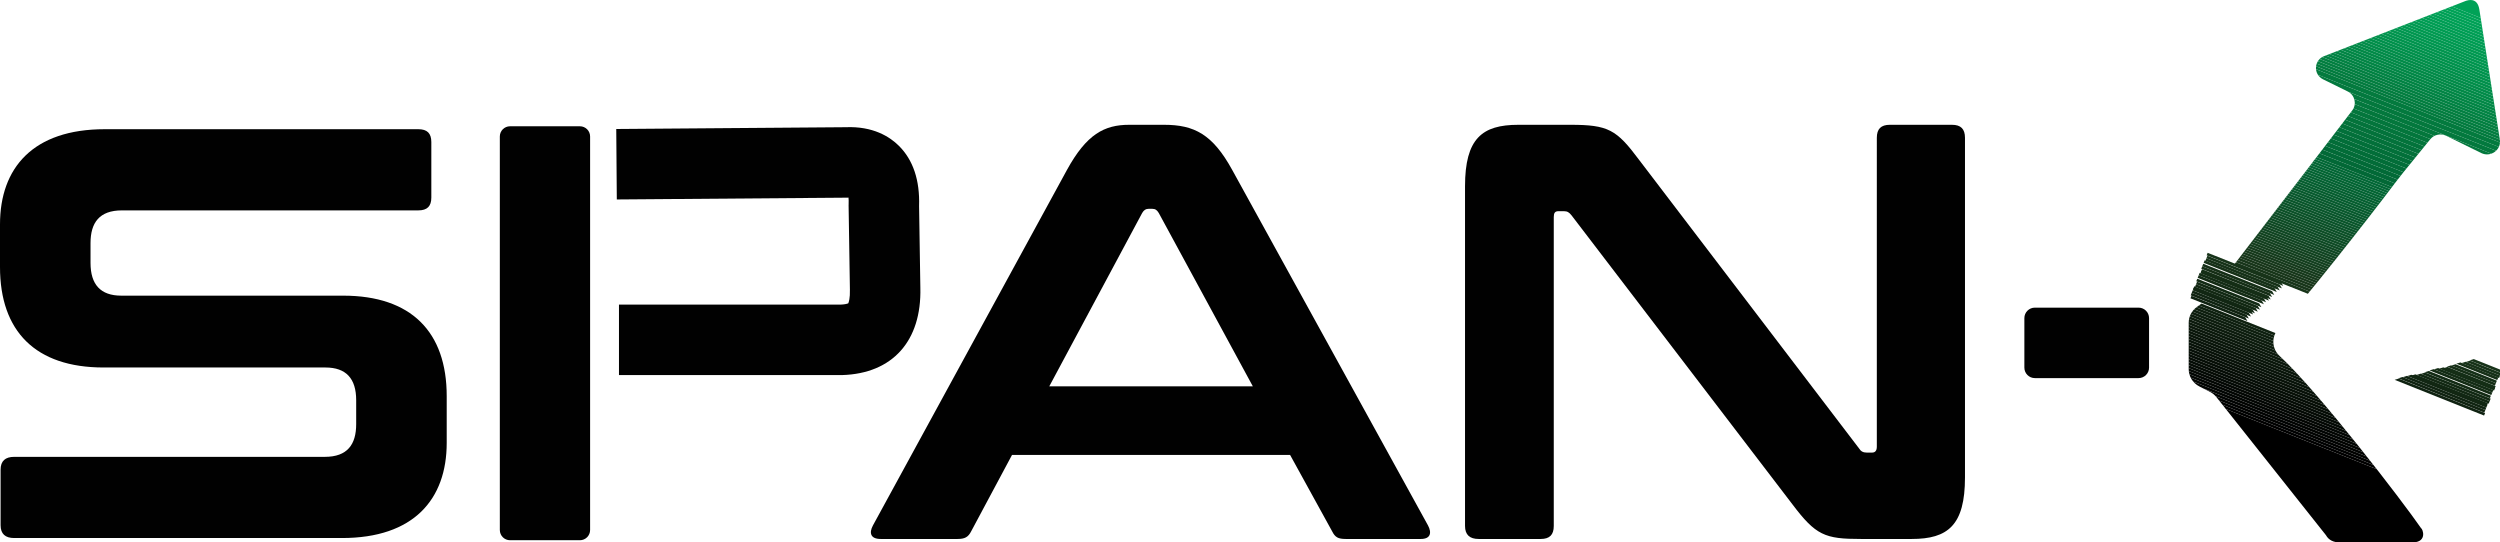 <?xml version="1.0" encoding="UTF-8"?>
<svg xmlns="http://www.w3.org/2000/svg" xmlns:xlink="http://www.w3.org/1999/xlink" version="1.1" id="Layer_1" x="0px" y="0px" width="888.797px" height="192.845px" viewBox="0 0 888.797 192.845" xml:space="preserve">
<g>
	<defs>
		<rect id="SVGID_1_" width="888.797" height="192.845"></rect>
	</defs>
	<clipPath id="SVGID_2_">
		<use xlink:href="#SVGID_1_" overflow="visible"></use>
	</clipPath>
	<path clip-path="url(#SVGID_2_)" fill="#010101" d="M148.717,45.934c3.156,0,4.628,1.453,4.628,4.568v19.726   c0,3.115-1.472,4.568-4.628,4.568H43.331c-7.993,0-11.147,4.361-11.147,11.628v7.06c0,7.682,3.576,11.627,10.938,11.627h78.881   c24.19,0,36.811,12.873,36.811,35.714v16.611c0,20.14-11.78,33.844-37.233,33.844H5.048c-3.155,0-4.837-1.453-4.837-4.568v-19.726   c0-3.114,1.682-4.567,4.837-4.567h110.434c7.994,0,11.148-4.359,11.148-11.629v-8.512c0-7.684-3.576-11.628-10.938-11.628H36.812   C12.621,130.65,0,117.776,0,94.937V79.78c0-20.142,11.78-33.846,37.233-33.846H148.717z"></path>
	<path clip-path="url(#SVGID_2_)" fill="#010101" d="M413.851,44.368c10.727,0,17.248,3.367,24.189,15.987l69.626,126.42   c1.473,2.734,0.841,4.838-2.524,4.838h-26.715c-2.734,0-3.786-0.632-4.839-2.734l-14.934-27.136H359.79l-14.514,27.136   c-1.052,2.103-2.313,2.734-4.838,2.734h-27.345c-3.576,0-4.208-2.104-2.735-4.838l68.995-126.42   c6.941-12.62,13.251-15.987,22.087-15.987H413.851z M373.042,137.343h72.36L411.958,75.71c-0.632-1.051-1.263-1.473-2.315-1.473   h-1.261c-1.052,0-1.684,0.422-2.315,1.473L373.042,137.343z"></path>
	<path clip-path="url(#SVGID_2_)" fill="#010101" d="M558.285,44.368c13.462,0,16.406,1.683,24.399,12.41l78.25,102.652   c0.632,1.051,1.474,1.473,2.735,1.473h1.893c1.052,0,1.685-0.632,1.685-2.104V48.996c0-3.156,1.472-4.628,4.626-4.628h22.087   c3.155,0,4.629,1.472,4.629,4.628v120.741c0,17.038-6.102,21.876-18.933,21.876h-18.09c-12.831,0-15.986-1.261-24.4-12.41   L558.705,76.552c-0.841-1.052-1.473-1.472-2.733-1.472h-1.893c-1.264,0-1.684,0.63-1.684,2.104v109.801   c0,3.156-1.473,4.628-4.629,4.628H525.68c-3.154,0-4.837-1.472-4.837-4.628V66.244c0-17.037,6.1-21.876,18.931-21.876H558.285z"></path>
	<path clip-path="url(#SVGID_2_)" fill="#010101" d="M206.162,192.062H181.33c-2.006,0-3.632-1.626-3.632-3.632V48.524   c0-2.006,1.626-3.632,3.632-3.632h24.832c2.006,0,3.632,1.626,3.632,3.632V188.43C209.794,190.436,208.168,192.062,206.162,192.062   "></path>
	<path clip-path="url(#SVGID_2_)" fill="#010101" d="M299.21,133.35h-79.153V108.3h78.758c1.685-0.064,2.493-0.348,2.759-0.465   c0.168-0.357,0.675-1.717,0.585-4.929l-0.004-0.157l-0.462-29.783l0.014-0.345c0.04-1.022,0.007-1.797-0.049-2.367   c-0.022,0.001-0.045,0.002-0.068,0.003l-0.511,0.015l-81.793,0.639l-0.196-25.05l81.565-0.637   c9.707-0.402,15.63,3.359,18.896,6.596c5.072,5.026,7.493,12.231,7.199,21.421l0.451,29.047c0.499,18.92-9.89,30.527-27.806,31.057   L299.21,133.35z"></path>
	<path clip-path="url(#SVGID_2_)" fill="#010101" d="M723.429,134.422h36.874c2.058,0,3.727-1.669,3.727-3.729V113.1   c0-2.059-1.669-3.728-3.727-3.728h-36.874c-2.059,0-3.728,1.669-3.728,3.728v17.594   C719.701,132.753,721.37,134.422,723.429,134.422"></path>
</g>
<g>
	<defs>
		<path id="SVGID_3_" d="M876.756,0.268l-50.181,19.574c-3.939,1.234-4.361,6.554-0.663,8.373l8.712,4.287    c2.572,1.265,3.351,4.514,1.623,6.777l-13.31,17.419c-0.296,0.307-0.57,0.648-0.809,1.059l-14.416,18.796l-22.208,28.959    c-0.409,0.532-0.894,1.004-1.439,1.401l-3.082,2.237c-1.801,1.308-2.862,3.377-2.862,5.578v16.509    c0,2.591,1.466,4.965,3.803,6.155l3.745,1.91c0.899,0.459,1.688,1.103,2.31,1.889l38.946,49.081    c0.97,1.743,2.655,2.558,4.959,2.572h0.128c0.166-0.001,0.335-0.006,0.508-0.015h25.577c4.8-0.313,3.313-4.703,2.598-5.112    c-6.57-9.536-36.341-48.338-50.245-61.163c-2.772-2.558-2.991-6.791-0.496-9.611c10.221-11.551,31.036-37.916,41.62-51.994    l2.866-3.676l9.572-11.773c1.356-1.668,3.713-2.178,5.655-1.222l12.462,6.13c3.35,1.649,7.193-1.12,6.609-4.761l-7.285-46.3    c-0.346-2.157-1.391-3.347-3.13-3.347C877.851,0.001,877.329,0.088,876.756,0.268"></path>
	</defs>
	<clipPath id="SVGID_4_">
		<use xlink:href="#SVGID_3_" overflow="visible"></use>
	</clipPath>
	<polygon clip-path="url(#SVGID_4_)" fill="#00A257" points="889.322,9.313 864.513,-0.574 889.322,-0.574  "></polygon>
	<polygon clip-path="url(#SVGID_4_)" fill="#00A257" points="889.322,10.353 861.904,-0.574 864.513,-0.574 889.322,9.314  "></polygon>
	<polygon clip-path="url(#SVGID_4_)" fill="#00A257" points="889.322,11.392 859.297,-0.574 861.904,-0.574 889.322,10.353  "></polygon>
	<polygon clip-path="url(#SVGID_4_)" fill="#00A156" points="889.322,12.431 856.69,-0.574 859.297,-0.574 889.322,11.392  "></polygon>
	<polygon clip-path="url(#SVGID_4_)" fill="#00A056" points="889.322,13.47 854.082,-0.574 856.69,-0.574 889.322,12.431  "></polygon>
	<polygon clip-path="url(#SVGID_4_)" fill="#00A056" points="889.322,14.509 851.476,-0.574 854.082,-0.574 889.322,13.47  "></polygon>
	<polygon clip-path="url(#SVGID_4_)" fill="#009F55" points="889.322,15.548 848.868,-0.575 851.476,-0.575 889.322,14.509  "></polygon>
	<polygon clip-path="url(#SVGID_4_)" fill="#009E55" points="889.322,16.587 846.261,-0.575 848.868,-0.575 889.322,15.548  "></polygon>
	<polygon clip-path="url(#SVGID_4_)" fill="#009D54" points="889.322,17.626 843.653,-0.574 846.261,-0.574 889.322,16.588  "></polygon>
	<polygon clip-path="url(#SVGID_4_)" fill="#009D54" points="889.322,18.666 841.046,-0.574 843.653,-0.574 889.322,17.627  "></polygon>
	<polygon clip-path="url(#SVGID_4_)" fill="#009C53" points="889.322,19.705 838.438,-0.574 841.046,-0.574 889.322,18.666  "></polygon>
	<polygon clip-path="url(#SVGID_4_)" fill="#019B53" points="889.322,20.744 835.831,-0.574 838.438,-0.574 889.322,19.705  "></polygon>
	<polygon clip-path="url(#SVGID_4_)" fill="#019A52" points="889.322,21.783 833.225,-0.574 835.831,-0.574 889.322,20.744  "></polygon>
	<polygon clip-path="url(#SVGID_4_)" fill="#019951" points="889.322,22.822 830.616,-0.575 833.225,-0.575 889.322,21.783  "></polygon>
	<polygon clip-path="url(#SVGID_4_)" fill="#019851" points="889.322,23.861 828.01,-0.575 830.616,-0.575 889.322,22.823  "></polygon>
	<polygon clip-path="url(#SVGID_4_)" fill="#019750" points="889.322,24.9 825.402,-0.574 828.01,-0.574 889.322,23.862  "></polygon>
	<polygon clip-path="url(#SVGID_4_)" fill="#019650" points="889.322,25.94 822.794,-0.574 825.402,-0.574 889.322,24.901  "></polygon>
	<polygon clip-path="url(#SVGID_4_)" fill="#01954F" points="889.322,26.979 820.926,-0.279 821.043,-0.574 822.794,-0.574    889.322,25.94  "></polygon>
	<polygon clip-path="url(#SVGID_4_)" fill="#01944E" points="889.322,28.018 820.569,0.617 820.926,-0.28 889.322,26.979  "></polygon>
	<polygon clip-path="url(#SVGID_4_)" fill="#01934E" points="889.322,29.057 820.211,1.514 820.569,0.617 889.322,28.018  "></polygon>
	<polygon clip-path="url(#SVGID_4_)" fill="#01924D" points="889.322,30.096 819.854,2.41 820.211,1.514 889.322,29.057  "></polygon>
	<polygon clip-path="url(#SVGID_4_)" fill="#01914C" points="889.322,31.135 819.497,3.308 819.854,2.411 889.322,30.096  "></polygon>
	<polygon clip-path="url(#SVGID_4_)" fill="#01904C" points="889.322,32.174 819.14,4.204 819.497,3.308 889.322,31.136  "></polygon>
	<polygon clip-path="url(#SVGID_4_)" fill="#018F4B" points="889.322,33.214 818.782,5.101 819.14,4.204 889.322,32.175  "></polygon>
	<polygon clip-path="url(#SVGID_4_)" fill="#028E4A" points="889.322,34.253 818.424,5.998 818.782,5.101 889.322,33.214  "></polygon>
	<polygon clip-path="url(#SVGID_4_)" fill="#028C4A" points="889.322,35.292 818.067,6.894 818.424,5.997 889.322,34.253  "></polygon>
	<polygon clip-path="url(#SVGID_4_)" fill="#028B49" points="889.322,36.331 817.71,7.791 818.067,6.894 889.322,35.292  "></polygon>
	<polygon clip-path="url(#SVGID_4_)" fill="#028A48" points="889.322,37.37 817.353,8.687 817.71,7.791 889.322,36.331  "></polygon>
	<polygon clip-path="url(#SVGID_4_)" fill="#028947" points="889.322,38.409 816.995,9.584 817.353,8.688 889.322,37.37  "></polygon>
	<polygon clip-path="url(#SVGID_4_)" fill="#028847" points="889.322,39.449 816.639,10.48 816.995,9.584 889.322,38.41  "></polygon>
	<polygon clip-path="url(#SVGID_4_)" fill="#028746" points="889.322,40.488 816.28,11.377 816.639,10.48 889.322,39.449  "></polygon>
	<polygon clip-path="url(#SVGID_4_)" fill="#028545" points="889.322,41.527 815.923,12.275 816.28,11.378 889.322,40.488  "></polygon>
	<polygon clip-path="url(#SVGID_4_)" fill="#028444" points="889.322,42.566 815.565,13.171 815.923,12.274 889.322,41.527  "></polygon>
	<polygon clip-path="url(#SVGID_4_)" fill="#028344" points="889.322,43.605 815.208,14.068 815.565,13.171 889.322,42.566  "></polygon>
	<polygon clip-path="url(#SVGID_4_)" fill="#028243" points="889.322,44.644 814.852,14.964 815.208,14.068 889.322,43.605  "></polygon>
	<polygon clip-path="url(#SVGID_4_)" fill="#038042" points="889.322,45.683 814.493,15.861 814.852,14.964 889.322,44.645  "></polygon>
	<polygon clip-path="url(#SVGID_4_)" fill="#037F41" points="889.322,46.722 814.137,16.757 814.493,15.861 889.322,45.684  "></polygon>
	<polygon clip-path="url(#SVGID_4_)" fill="#037E40" points="889.322,47.762 813.779,17.655 814.137,16.758 889.322,46.723  "></polygon>
	<polygon clip-path="url(#SVGID_4_)" fill="#037D40" points="889.322,48.801 813.421,18.552 813.779,17.655 889.322,47.762  "></polygon>
	<polygon clip-path="url(#SVGID_4_)" fill="#037B3F" points="889.322,49.84 813.064,19.448 813.421,18.551 889.322,48.801  "></polygon>
	<polygon clip-path="url(#SVGID_4_)" fill="#037A3E" points="889.322,50.879 812.706,20.345 813.064,19.448 889.322,49.84  "></polygon>
	<polygon clip-path="url(#SVGID_4_)" fill="#037A3E" points="889.322,52.61 812.111,21.838 812.706,20.345 889.322,50.879  "></polygon>
	<polygon clip-path="url(#SVGID_4_)" fill="#03793E" points="889.322,54.341 811.517,23.332 812.111,21.839 889.322,52.61  "></polygon>
	<polygon clip-path="url(#SVGID_4_)" fill="#03783D" points="889.322,56.072 810.921,24.826 811.517,23.332 889.322,54.341  "></polygon>
	<polygon clip-path="url(#SVGID_4_)" fill="#03783D" points="889.322,57.803 810.325,26.319 810.921,24.826 889.322,56.072  "></polygon>
	<polygon clip-path="url(#SVGID_4_)" fill="#03773C" points="889.322,59.533 809.73,27.813 810.325,26.319 889.322,57.802  "></polygon>
	<polygon clip-path="url(#SVGID_4_)" fill="#03763C" points="889.322,61.264 809.136,29.306 809.73,27.813 889.322,59.533  "></polygon>
	<polygon clip-path="url(#SVGID_4_)" fill="#03753C" points="889.322,62.995 808.539,30.8 809.136,29.306 889.322,61.264  "></polygon>
	<polygon clip-path="url(#SVGID_4_)" fill="#03733B" points="889.322,64.726 807.944,32.294 808.539,30.8 889.322,62.995  "></polygon>
	<polygon clip-path="url(#SVGID_4_)" fill="#03723B" points="889.322,66.457 807.35,33.787 807.944,32.294 889.322,64.726  "></polygon>
	<polygon clip-path="url(#SVGID_4_)" fill="#03713A" points="889.322,68.188 806.754,35.281 807.35,33.788 889.322,66.457  "></polygon>
	<polygon clip-path="url(#SVGID_4_)" fill="#02703A" points="889.322,69.919 806.158,36.775 806.754,35.281 889.322,68.188  "></polygon>
	<polygon clip-path="url(#SVGID_4_)" fill="#026F39" points="889.322,71.65 805.563,38.269 806.158,36.775 889.322,69.919  "></polygon>
	<polygon clip-path="url(#SVGID_4_)" fill="#026E39" points="889.322,73.38 804.969,39.763 805.563,38.269 889.322,71.649  "></polygon>
	<polygon clip-path="url(#SVGID_4_)" fill="#026D38" points="889.322,75.111 804.373,41.255 804.969,39.763 889.322,73.38  "></polygon>
	<polygon clip-path="url(#SVGID_4_)" fill="#026C38" points="889.322,76.842 803.777,42.75 804.373,41.255 889.322,75.111  "></polygon>
	<polygon clip-path="url(#SVGID_4_)" fill="#026A37" points="889.322,78.573 803.183,44.243 803.777,42.75 889.322,76.842  "></polygon>
	<polygon clip-path="url(#SVGID_4_)" fill="#026937" points="889.322,80.304 802.587,45.737 803.183,44.243 889.322,78.573  "></polygon>
	<polygon clip-path="url(#SVGID_4_)" fill="#026836" points="889.322,82.035 801.991,47.23 802.587,45.737 889.322,80.304  "></polygon>
	<polygon clip-path="url(#SVGID_4_)" fill="#026836" points="889.322,82.97 801.67,48.037 801.991,47.23 889.322,82.035  "></polygon>
	<polygon clip-path="url(#SVGID_4_)" fill="#026736" points="889.322,83.905 801.349,48.844 801.67,48.037 889.322,82.97  "></polygon>
	<polygon clip-path="url(#SVGID_4_)" fill="#036635" points="889.322,84.84 801.027,49.651 801.349,48.844 889.322,83.905  "></polygon>
	<polygon clip-path="url(#SVGID_4_)" fill="#036635" points="889.322,85.775 800.705,50.458 801.027,49.651 889.322,84.84  "></polygon>
	<polygon clip-path="url(#SVGID_4_)" fill="#036534" points="889.322,86.71 800.385,51.265 800.705,50.458 889.322,85.775  "></polygon>
	<polygon clip-path="url(#SVGID_4_)" fill="#046434" points="889.322,87.645 800.063,52.071 800.385,51.265 889.322,86.71  "></polygon>
	<polygon clip-path="url(#SVGID_4_)" fill="#046333" points="889.322,88.58 799.74,52.878 800.063,52.071 889.322,87.645  "></polygon>
	<polygon clip-path="url(#SVGID_4_)" fill="#056233" points="889.322,89.515 799.419,53.685 799.74,52.878 889.322,88.58  "></polygon>
	<polygon clip-path="url(#SVGID_4_)" fill="#056132" points="889.322,90.45 799.098,54.492 799.419,53.685 889.322,89.515  "></polygon>
	<polygon clip-path="url(#SVGID_4_)" fill="#066032" points="889.322,91.385 798.776,55.299 799.098,54.492 889.322,90.45  "></polygon>
	<polygon clip-path="url(#SVGID_4_)" fill="#065F31" points="889.322,92.32 798.454,56.106 798.776,55.299 889.322,91.385  "></polygon>
	<polygon clip-path="url(#SVGID_4_)" fill="#065E30" points="889.322,93.255 798.133,56.912 798.454,56.106 889.322,92.32  "></polygon>
	<polygon clip-path="url(#SVGID_4_)" fill="#075D30" points="889.322,94.19 797.812,57.719 798.133,56.912 889.322,93.255  "></polygon>
	<polygon clip-path="url(#SVGID_4_)" fill="#075C2F" points="889.322,95.125 797.49,58.526 797.812,57.719 889.322,94.19  "></polygon>
	<polygon clip-path="url(#SVGID_4_)" fill="#085B2F" points="889.322,96.06 797.168,59.333 797.49,58.526 889.322,95.125  "></polygon>
	<polygon clip-path="url(#SVGID_4_)" fill="#085A2E" points="889.322,96.996 796.847,60.14 797.168,59.333 889.322,96.06  "></polygon>
	<polygon clip-path="url(#SVGID_4_)" fill="#09592E" points="889.322,97.93 796.525,60.947 796.847,60.14 889.322,96.996  "></polygon>
	<polygon clip-path="url(#SVGID_4_)" fill="#09582D" points="889.322,98.865 796.203,61.754 796.525,60.947 889.322,97.93  "></polygon>
	<polygon clip-path="url(#SVGID_4_)" fill="#09572D" points="889.322,99.8 795.883,62.56 796.203,61.753 889.322,98.865  "></polygon>
	<polygon clip-path="url(#SVGID_4_)" fill="#0A562C" points="889.322,100.735 795.561,63.367 795.883,62.56 889.322,99.8  "></polygon>
	<polygon clip-path="url(#SVGID_4_)" fill="#0A552B" points="889.322,101.67 795.239,64.174 795.561,63.367 889.322,100.735  "></polygon>
	<polygon clip-path="url(#SVGID_4_)" fill="#0B542B" points="889.322,102.605 794.917,64.981 795.239,64.174 889.322,101.67  "></polygon>
	<polygon clip-path="url(#SVGID_4_)" fill="#0B532A" points="889.322,103.541 794.596,65.788 794.917,64.981 889.322,102.605  "></polygon>
	<polygon clip-path="url(#SVGID_4_)" fill="#0C522A" points="889.322,104.475 794.274,66.595 794.596,65.788 889.322,103.541  "></polygon>
	<polygon clip-path="url(#SVGID_4_)" fill="#0C5129" points="889.322,105.411 793.952,67.401 794.274,66.595 889.322,104.475  "></polygon>
	<polygon clip-path="url(#SVGID_4_)" fill="#0D5028" points="889.322,106.345 793.631,68.208 793.952,67.401 889.322,105.411  "></polygon>
	<polygon clip-path="url(#SVGID_4_)" fill="#0D4F28" points="889.322,107.281 793.31,69.015 793.631,68.208 889.322,106.345  "></polygon>
	<polygon clip-path="url(#SVGID_4_)" fill="#0E4E27" points="889.322,108.215 792.988,69.822 793.31,69.015 889.322,107.281  "></polygon>
	<polygon clip-path="url(#SVGID_4_)" fill="#0E4D27" points="889.322,109.15 792.666,70.629 792.988,69.822 889.322,108.215  "></polygon>
	<polygon clip-path="url(#SVGID_4_)" fill="#0E4C26" points="889.322,110.085 792.346,71.437 792.666,70.629 889.322,109.15  "></polygon>
	<polygon clip-path="url(#SVGID_4_)" fill="#0F4B26" points="889.322,111.02 792.023,72.242 792.346,71.437 889.322,110.085  "></polygon>
	<polygon clip-path="url(#SVGID_4_)" fill="#0F4A25" points="889.322,111.956 791.701,73.049 792.023,72.242 889.322,111.02  "></polygon>
	<polygon clip-path="url(#SVGID_4_)" fill="#104824" points="889.322,112.89 791.38,73.856 791.701,73.049 889.322,111.956  "></polygon>
	<polygon clip-path="url(#SVGID_4_)" fill="#104724" points="889.322,113.826 791.059,74.663 791.38,73.856 889.322,112.89  "></polygon>
	<polygon clip-path="url(#SVGID_4_)" fill="#114623" points="889.322,114.76 790.737,75.47 791.059,74.663 889.322,113.826  "></polygon>
	<polygon clip-path="url(#SVGID_4_)" fill="#114523" points="889.322,115.696 790.415,76.277 790.737,75.47 889.322,114.76  "></polygon>
	<polygon clip-path="url(#SVGID_4_)" fill="#124422" points="889.322,116.63 790.095,77.084 790.415,76.277 889.322,115.696  "></polygon>
	<polygon clip-path="url(#SVGID_4_)" fill="#124321" points="889.322,117.565 789.772,77.891 790.095,77.084 889.322,116.63  "></polygon>
	<polygon clip-path="url(#SVGID_4_)" fill="#134221" points="889.322,118.5 789.45,78.697 789.772,77.891 889.322,117.565  "></polygon>
	<polygon clip-path="url(#SVGID_4_)" fill="#134120" points="889.322,119.435 789.129,79.504 789.45,78.697 889.322,118.5  "></polygon>
	<polygon clip-path="url(#SVGID_4_)" fill="#144020" points="889.322,120.371 788.808,80.312 789.129,79.504 889.322,119.435  "></polygon>
	<polygon clip-path="url(#SVGID_4_)" fill="#143F1F" points="889.322,121.305 788.486,81.119 788.808,80.312 889.322,120.371  "></polygon>
	<polygon clip-path="url(#SVGID_4_)" fill="#153E1E" points="889.322,122.241 788.164,81.925 788.486,81.119 889.322,121.305  "></polygon>
	<polygon clip-path="url(#SVGID_4_)" fill="#153D1E" points="889.322,123.175 787.844,82.731 788.164,81.925 889.322,122.241  "></polygon>
	<polygon clip-path="url(#SVGID_4_)" fill="#163B1D" points="889.322,124.111 787.521,83.539 787.844,82.731 889.322,123.175  "></polygon>
	<polygon clip-path="url(#SVGID_4_)" fill="#163A1C" points="889.322,125.045 787.2,84.345 787.521,83.539 889.322,124.111  "></polygon>
	<polygon clip-path="url(#SVGID_4_)" fill="#17391C" points="889.322,125.981 786.878,85.152 787.2,84.346 889.322,125.045  "></polygon>
	<polygon clip-path="url(#SVGID_4_)" fill="#17381B" points="889.322,126.916 786.557,85.959 786.878,85.152 889.322,125.981  "></polygon>
	<polygon clip-path="url(#SVGID_4_)" fill="#18371B" points="889.322,127.85 786.235,86.767 786.557,85.959 889.322,126.916  "></polygon>
	<polygon clip-path="url(#SVGID_4_)" fill="#18361A" points="889.322,128.786 785.913,87.574 786.235,86.767 889.322,127.85  "></polygon>
	<polygon clip-path="url(#SVGID_4_)" fill="#18361A" points="889.322,129.817 785.56,88.463 785.913,87.573 889.322,128.786  "></polygon>
	<polygon clip-path="url(#SVGID_4_)" fill="#18351A" points="889.322,130.848 785.204,89.353 785.56,88.463 889.322,129.817  "></polygon>
	<polygon clip-path="url(#SVGID_4_)" fill="#173419" points="889.322,131.612 889.23,131.842 784.85,90.243 785.204,89.353    889.322,130.848  "></polygon>
	
		<rect x="836.384" y="55.305" transform="matrix(0.371 -0.929 0.929 0.371 422.825 847.246)" clip-path="url(#SVGID_4_)" fill="#173319" width="0.958" height="112.364"></rect>
	
		<rect x="836.029" y="56.195" transform="matrix(0.371 -0.929 0.929 0.371 422.054 847.633)" clip-path="url(#SVGID_4_)" fill="#163218" width="0.959" height="112.364"></rect>
	
		<rect x="835.674" y="57.085" transform="matrix(0.371 -0.929 0.929 0.371 421.004 847.864)" clip-path="url(#SVGID_4_)" fill="#163118" width="0.959" height="112.364"></rect>
	
		<rect x="835.32" y="57.975" transform="matrix(0.371 -0.929 0.929 0.371 419.677 847.938)" clip-path="url(#SVGID_4_)" fill="#163017" width="0.958" height="112.364"></rect>
	
		<rect x="834.966" y="58.865" transform="matrix(0.37 -0.929 0.929 0.37 419.322 848.562)" clip-path="url(#SVGID_4_)" fill="#152F17" width="0.958" height="112.364"></rect>
	
		<rect x="834.611" y="59.754" transform="matrix(0.37 -0.929 0.929 0.37 418.272 848.793)" clip-path="url(#SVGID_4_)" fill="#152E16" width="0.958" height="112.364"></rect>
	
		<rect x="834.256" y="60.643" transform="matrix(0.37 -0.929 0.929 0.37 417.498 849.181)" clip-path="url(#SVGID_4_)" fill="#142E16" width="0.959" height="112.365"></rect>
	
		<rect x="833.901" y="61.534" transform="matrix(0.371 -0.929 0.929 0.371 415.756 849.017)" clip-path="url(#SVGID_4_)" fill="#142D15" width="0.959" height="112.364"></rect>
	
		<rect x="833.547" y="62.424" transform="matrix(0.371 -0.929 0.929 0.371 414.43 849.09)" clip-path="url(#SVGID_4_)" fill="#132C15" width="0.958" height="112.364"></rect>
	
		<rect x="833.192" y="63.314" transform="matrix(0.371 -0.929 0.929 0.371 413.38 849.32)" clip-path="url(#SVGID_4_)" fill="#132B14" width="0.958" height="112.364"></rect>
	
		<rect x="832.838" y="64.204" transform="matrix(0.37 -0.929 0.929 0.37 413.022 849.948)" clip-path="url(#SVGID_4_)" fill="#122A14" width="0.958" height="112.364"></rect>
	
		<rect x="832.483" y="65.093" transform="matrix(0.37 -0.929 0.929 0.37 412.247 850.338)" clip-path="url(#SVGID_4_)" fill="#122914" width="0.959" height="112.364"></rect>
	
		<rect x="832.128" y="65.983" transform="matrix(0.37 -0.929 0.929 0.37 411.197 850.569)" clip-path="url(#SVGID_4_)" fill="#122813" width="0.959" height="112.364"></rect>
	
		<rect x="831.774" y="66.873" transform="matrix(0.37 -0.929 0.929 0.37 409.871 850.641)" clip-path="url(#SVGID_4_)" fill="#112713" width="0.958" height="112.365"></rect>
	
		<rect x="831.419" y="67.763" transform="matrix(0.371 -0.929 0.929 0.371 408.134 850.471)" clip-path="url(#SVGID_4_)" fill="#112612" width="0.958" height="112.364"></rect>
	
		<rect x="831.064" y="68.653" transform="matrix(0.371 -0.929 0.929 0.371 407.084 850.702)" clip-path="url(#SVGID_4_)" fill="#102412" width="0.958" height="112.364"></rect>
	
		<rect x="830.71" y="69.543" transform="matrix(0.371 -0.929 0.929 0.371 406.035 850.932)" clip-path="url(#SVGID_4_)" fill="#102311" width="0.958" height="112.364"></rect>
	
		<rect x="830.355" y="70.432" transform="matrix(0.371 -0.929 0.929 0.371 405.26 851.323)" clip-path="url(#SVGID_4_)" fill="#0F2211" width="0.959" height="112.364"></rect>
	<polygon clip-path="url(#SVGID_4_)" fill="#0F2110" points="882.847,147.859 882.492,148.75 778.121,107.153 778.121,107.126    778.466,106.259  "></polygon>
	<polygon clip-path="url(#SVGID_4_)" fill="#0E2010" points="882.492,148.75 882.138,149.639 778.12,108.184 778.12,107.153  "></polygon>
	<polygon clip-path="url(#SVGID_4_)" fill="#0E1F0F" points="882.138,149.639 881.783,150.529 778.121,109.215 778.121,108.184  "></polygon>
	<polygon clip-path="url(#SVGID_4_)" fill="#0D1E0F" points="881.783,150.529 881.428,151.418 778.121,110.247 778.121,109.214  "></polygon>
	<polygon clip-path="url(#SVGID_4_)" fill="#0D1D0E" points="881.429,151.418 881.073,152.309 778.12,111.278 778.12,110.247  "></polygon>
	<polygon clip-path="url(#SVGID_4_)" fill="#0D1C0E" points="881.074,152.308 880.719,153.199 778.121,112.308 778.121,111.278  "></polygon>
	<polygon clip-path="url(#SVGID_4_)" fill="#0C1B0D" points="880.719,153.199 880.364,154.088 778.121,113.34 778.121,112.308  "></polygon>
	<polygon clip-path="url(#SVGID_4_)" fill="#0C1A0D" points="880.364,154.088 880.01,154.978 778.121,114.372 778.121,113.34  "></polygon>
	<polygon clip-path="url(#SVGID_4_)" fill="#0B190C" points="880.01,154.978 879.655,155.868 778.121,115.402 778.121,114.371  "></polygon>
	<polygon clip-path="url(#SVGID_4_)" fill="#0B180C" points="879.655,155.868 879.3,156.758 778.121,116.434 778.121,115.402  "></polygon>
	<polygon clip-path="url(#SVGID_4_)" fill="#0A170B" points="879.301,156.757 878.945,157.648 778.121,117.464 778.121,116.434  "></polygon>
	<polygon clip-path="url(#SVGID_4_)" fill="#0A160B" points="878.946,157.648 878.591,158.538 778.121,118.496 778.121,117.464  "></polygon>
	<polygon clip-path="url(#SVGID_4_)" fill="#09150A" points="878.592,158.538 878.236,159.427 778.12,119.527 778.12,118.496  "></polygon>
	<polygon clip-path="url(#SVGID_4_)" fill="#09140A" points="878.236,159.427 877.882,160.317 778.121,120.558 778.121,119.527  "></polygon>
	<polygon clip-path="url(#SVGID_4_)" fill="#081309" points="877.882,160.317 877.527,161.207 778.121,121.589 778.121,120.558  "></polygon>
	<polygon clip-path="url(#SVGID_4_)" fill="#081209" points="877.527,161.207 877.173,162.097 778.12,122.621 778.12,121.589  "></polygon>
	<polygon clip-path="url(#SVGID_4_)" fill="#081108" points="877.173,162.096 876.818,162.987 778.121,123.652 778.121,122.621  "></polygon>
	<polygon clip-path="url(#SVGID_4_)" fill="#071008" points="876.818,162.987 876.463,163.876 778.121,124.682 778.121,123.652  "></polygon>
	<polygon clip-path="url(#SVGID_4_)" fill="#070F07" points="876.464,163.876 876.108,164.766 778.121,125.714 778.121,124.683  "></polygon>
	<polygon clip-path="url(#SVGID_4_)" fill="#060E07" points="876.109,164.766 875.754,165.656 778.121,126.746 778.121,125.714  "></polygon>
	<polygon clip-path="url(#SVGID_4_)" fill="#060D06" points="875.754,165.656 875.399,166.546 778.121,127.776 778.121,126.745  "></polygon>
	<polygon clip-path="url(#SVGID_4_)" fill="#050C06" points="875.399,166.545 875.045,167.436 778.121,128.808 778.121,127.777  "></polygon>
	<polygon clip-path="url(#SVGID_4_)" fill="#050B05" points="875.045,167.436 874.69,168.326 778.121,129.838 778.121,128.808  "></polygon>
	<polygon clip-path="url(#SVGID_4_)" fill="#040A05" points="874.69,168.326 874.336,169.215 778.12,130.87 778.12,129.838  "></polygon>
	<polygon clip-path="url(#SVGID_4_)" fill="#040804" points="874.336,169.215 873.98,170.105 778.121,131.901 778.121,130.871  "></polygon>
	<polygon clip-path="url(#SVGID_4_)" fill="#030704" points="873.981,170.105 873.626,170.995 778.121,132.932 778.121,131.901  "></polygon>
	<polygon clip-path="url(#SVGID_4_)" fill="#030603" points="873.627,170.995 873.271,171.885 778.12,133.963 778.12,132.932  "></polygon>
	<polygon clip-path="url(#SVGID_4_)" fill="#020503" points="873.271,171.885 872.917,172.775 778.121,134.995 778.121,133.963  "></polygon>
	<polygon clip-path="url(#SVGID_4_)" fill="#020402" points="872.917,172.775 872.563,173.665 778.121,136.026 778.121,134.995  "></polygon>
	<polygon clip-path="url(#SVGID_4_)" fill="#010302" points="872.563,173.665 872.208,174.554 778.121,137.056 778.121,136.026  "></polygon>
	<polygon clip-path="url(#SVGID_4_)" fill="#010201" points="872.208,174.554 871.854,175.444 778.121,138.088 778.121,137.057  "></polygon>
	<polygon clip-path="url(#SVGID_4_)" fill="#000101" points="871.854,175.444 871.498,176.334 778.121,139.119 778.121,138.088  "></polygon>
	<polygon clip-path="url(#SVGID_4_)" points="871.499,176.333 871.144,177.224 778.121,140.15 778.121,139.119  "></polygon>
	<polygon clip-path="url(#SVGID_4_)" points="871.145,177.224 864.869,192.97 778.121,192.97 778.121,140.151  "></polygon>
</g>
</svg>

